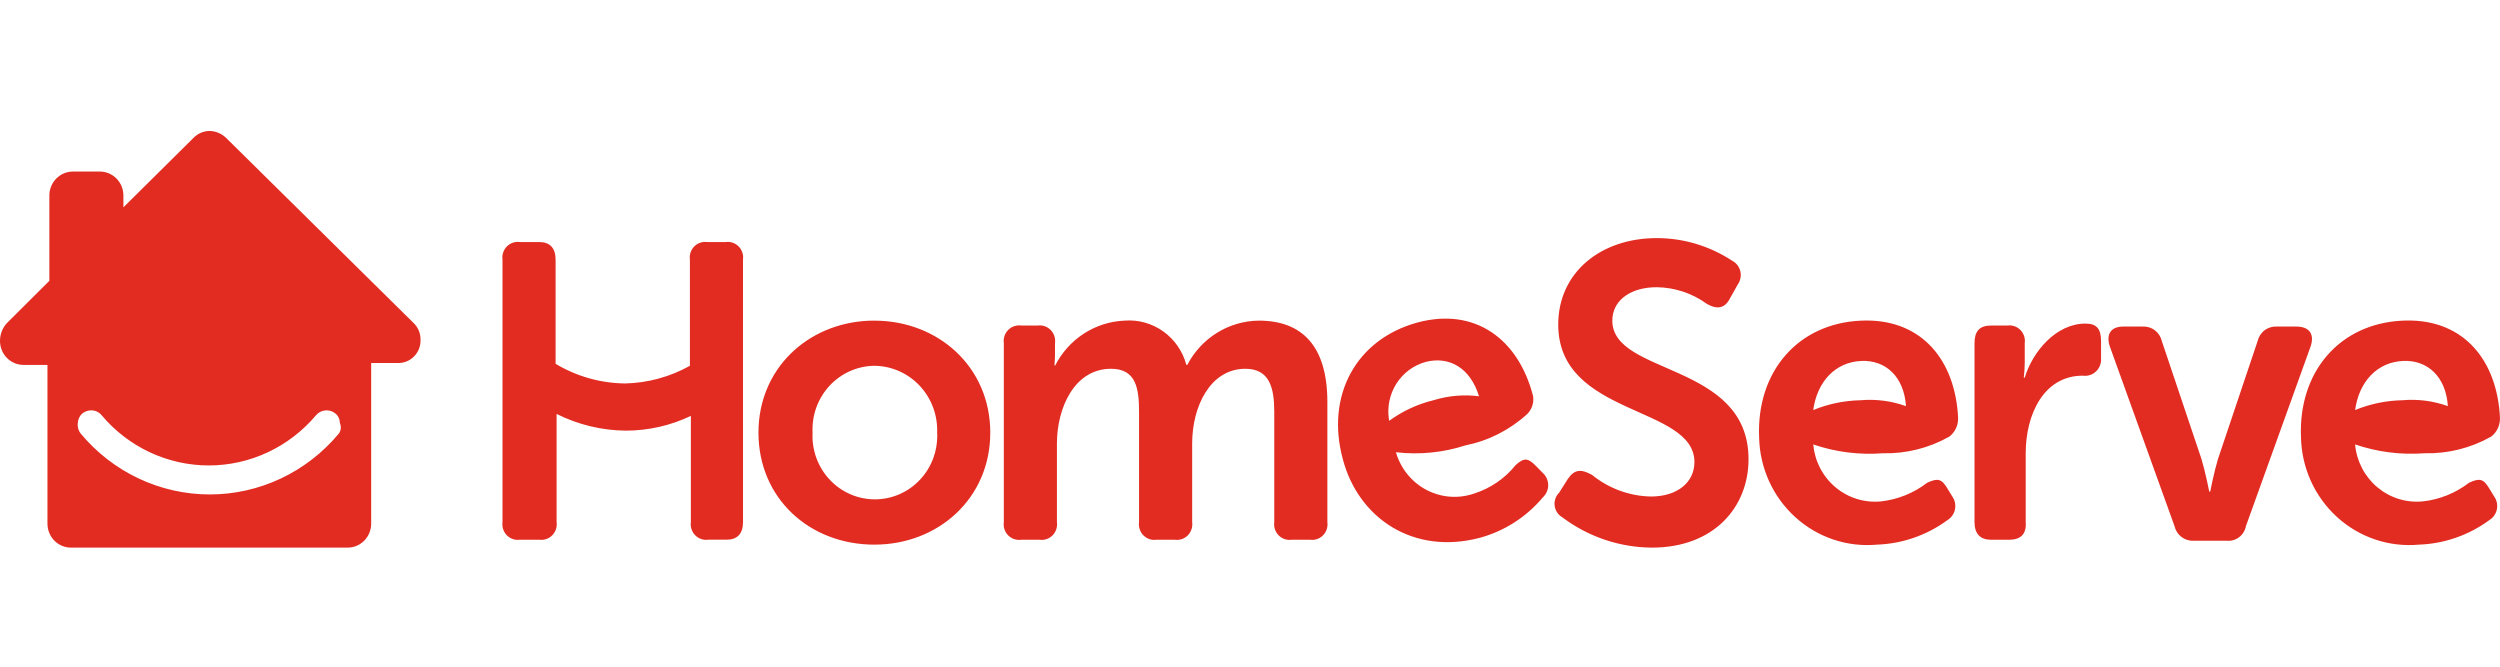 <svg width="180" height="48" viewBox="0 0 180 48" fill="none" xmlns="http://www.w3.org/2000/svg">
<path d="M15.105 9.429C15.537 9.442 15.95 9.615 16.267 9.916L29.733 23.211C29.907 23.367 30.047 23.559 30.142 23.775C30.236 23.992 30.283 24.227 30.279 24.464C30.286 24.691 30.247 24.917 30.162 25.128C30.078 25.338 29.951 25.529 29.79 25.686C29.629 25.844 29.437 25.965 29.227 26.042C29.017 26.119 28.792 26.15 28.569 26.134H26.725V37.688C26.727 37.918 26.684 38.145 26.599 38.357C26.514 38.569 26.388 38.762 26.229 38.924C26.07 39.086 25.88 39.214 25.672 39.301C25.464 39.387 25.241 39.431 25.016 39.429H5.125C4.9 39.431 4.677 39.387 4.469 39.301C4.261 39.214 4.071 39.086 3.912 38.924C3.753 38.762 3.628 38.569 3.543 38.357C3.458 38.145 3.415 37.918 3.417 37.688V26.273H1.709C1.484 26.276 1.261 26.232 1.053 26.145C0.845 26.059 0.655 25.93 0.496 25.769C0.337 25.607 0.211 25.414 0.126 25.202C0.041 24.99 -0.002 24.762 7.54364e-05 24.533C0 24.07 0.171 23.623 0.479 23.281L3.554 20.218V14.093C3.552 13.864 3.595 13.637 3.68 13.425C3.765 13.213 3.891 13.019 4.05 12.857C4.209 12.696 4.398 12.567 4.606 12.48C4.814 12.394 5.037 12.351 5.262 12.352H7.176C7.401 12.35 7.624 12.394 7.832 12.48C8.04 12.567 8.23 12.695 8.389 12.857C8.548 13.019 8.674 13.212 8.759 13.424C8.844 13.636 8.887 13.864 8.885 14.093V14.928L13.943 9.916C14.251 9.604 14.669 9.429 15.105 9.429ZM119.286 17.143C121.21 17.143 123.094 17.708 124.711 18.77C124.857 18.844 124.985 18.95 125.087 19.08C125.189 19.21 125.262 19.36 125.302 19.521C125.341 19.683 125.346 19.851 125.316 20.014C125.286 20.177 125.222 20.332 125.128 20.468L124.571 21.458C124.153 22.307 123.527 22.236 122.901 21.883C121.845 21.116 120.583 20.696 119.285 20.68C117.46 20.68 116.245 21.551 116.101 22.825L116.088 23.089C116.088 27.05 125.894 26.06 125.894 33.062C125.894 36.529 123.39 39.429 118.94 39.429C116.609 39.416 114.343 38.648 112.472 37.235C112.325 37.149 112.199 37.029 112.106 36.885C112.012 36.74 111.953 36.576 111.933 36.404C111.912 36.233 111.932 36.059 111.989 35.897C112.047 35.734 112.141 35.586 112.264 35.467L112.889 34.477C113.376 33.769 113.862 33.769 114.627 34.193C115.834 35.173 117.325 35.719 118.869 35.749C120.816 35.749 121.999 34.688 121.999 33.273C121.999 29.168 112.192 30.016 112.192 23.367C112.193 19.619 115.253 17.143 119.286 17.143ZM133.961 23.088C138.138 22.882 140.619 25.664 140.959 29.697L140.983 30.089C140.992 30.347 140.939 30.604 140.83 30.838C140.721 31.071 140.559 31.276 140.357 31.433C138.892 32.262 137.235 32.677 135.559 32.635C133.865 32.765 132.162 32.549 130.552 31.999C130.606 32.594 130.775 33.172 131.049 33.7C131.323 34.228 131.696 34.697 132.149 35.078C132.601 35.459 133.123 35.745 133.685 35.921C134.246 36.096 134.836 36.158 135.421 36.102C136.633 35.969 137.787 35.504 138.759 34.757C139.524 34.403 139.803 34.474 140.22 35.182L140.566 35.748C140.66 35.88 140.725 36.031 140.758 36.19C140.791 36.35 140.791 36.514 140.759 36.674C140.726 36.833 140.661 36.984 140.568 37.117C140.476 37.25 140.357 37.362 140.22 37.446C138.738 38.536 136.97 39.151 135.143 39.214C134.08 39.311 133.01 39.186 131.997 38.845C130.985 38.504 130.052 37.955 129.257 37.232C128.462 36.51 127.82 35.629 127.373 34.645C126.926 33.66 126.682 32.592 126.657 31.508C126.45 26.766 129.441 23.3 133.961 23.088ZM172.977 23.087C177.154 22.882 179.633 25.663 179.974 29.696L179.997 30.088C180.006 30.346 179.953 30.603 179.844 30.837C179.735 31.07 179.573 31.274 179.371 31.432C177.906 32.261 176.249 32.676 174.572 32.634C172.878 32.764 171.176 32.548 169.566 31.998C169.619 32.593 169.789 33.171 170.063 33.699C170.337 34.227 170.71 34.696 171.162 35.077C171.615 35.458 172.137 35.745 172.698 35.921C173.26 36.096 173.85 36.157 174.435 36.101C175.646 35.969 176.8 35.504 177.773 34.757C178.538 34.403 178.816 34.473 179.233 35.181L179.581 35.747C179.674 35.879 179.739 36.03 179.773 36.19C179.806 36.349 179.806 36.514 179.774 36.674C179.741 36.833 179.676 36.984 179.583 37.117C179.49 37.25 179.372 37.362 179.234 37.446C177.753 38.536 175.985 39.151 174.157 39.214C173.095 39.311 172.024 39.185 171.012 38.844C170 38.503 169.067 37.954 168.272 37.231C167.476 36.509 166.835 35.628 166.388 34.644C165.941 33.659 165.697 32.591 165.672 31.507C165.465 26.765 168.456 23.299 172.977 23.087ZM62.954 23.086C67.544 23.086 71.3 26.411 71.3 31.15C71.3 35.889 67.544 39.214 62.954 39.214C58.295 39.214 54.609 35.885 54.609 31.146C54.61 26.556 58.133 23.292 62.526 23.093L62.954 23.086ZM102.039 23.226C106.211 22.092 109.342 24.429 110.385 28.531C110.418 28.762 110.397 28.997 110.324 29.218C110.252 29.439 110.13 29.64 109.968 29.804C108.711 30.952 107.172 31.735 105.515 32.067C103.899 32.589 102.192 32.758 100.507 32.562C100.674 33.141 100.955 33.679 101.332 34.145C101.709 34.61 102.174 34.993 102.7 35.27C103.226 35.548 103.803 35.714 104.394 35.76C104.985 35.805 105.579 35.728 106.14 35.534C107.312 35.163 108.353 34.449 109.131 33.482C109.757 32.917 110.035 32.987 110.592 33.554L111.078 34.049C111.201 34.16 111.3 34.296 111.367 34.448C111.435 34.601 111.47 34.767 111.47 34.934C111.47 35.1 111.435 35.266 111.367 35.418C111.317 35.532 111.249 35.637 111.166 35.73L111.079 35.818C109.895 37.227 108.319 38.237 106.559 38.718C101.76 39.992 97.795 37.303 96.683 33.059C95.432 28.46 97.657 24.428 102.039 23.226ZM163.934 23.512H165.327C166.3 23.512 166.648 24.078 166.37 24.927L161.709 37.872C161.65 38.194 161.475 38.482 161.217 38.679C160.959 38.875 160.638 38.966 160.317 38.933H157.953C157.636 38.952 157.321 38.855 157.066 38.661C156.812 38.467 156.633 38.188 156.562 37.872L151.901 24.927C151.624 24.078 151.972 23.512 152.876 23.512H154.267C154.584 23.493 154.899 23.589 155.153 23.783C155.408 23.977 155.586 24.258 155.657 24.573L158.509 33.06C158.787 33.98 159.066 35.395 159.066 35.395H159.135C159.135 35.395 159.413 33.98 159.691 33.06L162.543 24.573C162.614 24.258 162.793 23.977 163.048 23.783C163.302 23.589 163.616 23.493 163.934 23.512ZM80.968 23.085C81.958 23.006 82.944 23.281 83.756 23.862C84.568 24.443 85.156 25.294 85.418 26.269H85.487C85.984 25.316 86.725 24.518 87.631 23.958C88.537 23.398 89.574 23.096 90.634 23.085C93.763 23.085 95.571 24.925 95.571 28.957V37.589C95.596 37.762 95.58 37.938 95.525 38.103C95.471 38.269 95.379 38.42 95.258 38.544C95.136 38.667 94.988 38.76 94.825 38.815C94.662 38.87 94.489 38.886 94.319 38.861H92.999C92.829 38.886 92.656 38.87 92.493 38.815C92.33 38.76 92.182 38.667 92.061 38.544C91.939 38.42 91.847 38.269 91.793 38.103C91.739 37.938 91.723 37.762 91.747 37.589V29.664C91.747 27.895 91.399 26.552 89.661 26.552C87.158 26.552 85.836 29.24 85.836 31.928V37.589C85.86 37.762 85.844 37.938 85.79 38.103C85.736 38.269 85.644 38.42 85.522 38.544C85.401 38.667 85.253 38.76 85.09 38.815C84.927 38.87 84.754 38.886 84.584 38.861H83.263C83.093 38.886 82.919 38.871 82.756 38.815C82.593 38.76 82.446 38.666 82.324 38.543C82.203 38.419 82.111 38.269 82.057 38.103C82.002 37.938 81.987 37.762 82.011 37.589V29.664C82.011 27.966 81.802 26.552 79.994 26.552C77.35 26.552 76.099 29.381 76.099 31.928V37.59C76.123 37.763 76.107 37.939 76.053 38.105C75.999 38.27 75.908 38.421 75.786 38.545C75.665 38.668 75.516 38.761 75.354 38.816C75.191 38.872 75.017 38.887 74.847 38.862H73.525C73.356 38.887 73.183 38.871 73.02 38.815C72.857 38.76 72.708 38.667 72.587 38.544C72.466 38.42 72.374 38.27 72.319 38.105C72.265 37.939 72.25 37.763 72.275 37.59V24.712C72.25 24.539 72.265 24.363 72.319 24.197C72.374 24.032 72.466 23.881 72.587 23.758C72.708 23.634 72.857 23.542 73.02 23.486C73.183 23.431 73.356 23.415 73.525 23.439H74.708C74.878 23.415 75.051 23.431 75.214 23.486C75.377 23.542 75.525 23.634 75.647 23.758C75.768 23.881 75.86 24.032 75.914 24.197C75.968 24.363 75.983 24.539 75.959 24.712V25.629C75.959 25.962 75.898 26.294 75.948 26.333L75.96 26.339C76.437 25.394 77.152 24.595 78.031 24.023C78.911 23.452 79.925 23.128 80.968 23.085ZM52.248 17.427C52.418 17.403 52.591 17.419 52.753 17.475C52.915 17.53 53.064 17.623 53.185 17.746C53.306 17.869 53.397 18.02 53.451 18.186C53.505 18.351 53.52 18.527 53.496 18.699L53.497 37.585C53.497 38.434 53.08 38.858 52.315 38.858H50.993C50.823 38.883 50.65 38.867 50.487 38.812C50.325 38.756 50.176 38.663 50.055 38.54C49.934 38.417 49.843 38.266 49.788 38.101C49.734 37.935 49.718 37.758 49.742 37.585V29.945C48.283 30.639 46.693 31.002 45.082 31.007C43.345 30.995 41.634 30.584 40.075 29.804V37.586C40.1 37.759 40.084 37.936 40.029 38.102C39.975 38.267 39.883 38.419 39.762 38.542C39.64 38.665 39.491 38.758 39.328 38.813C39.165 38.868 38.992 38.884 38.822 38.859H37.431C37.261 38.884 37.088 38.868 36.925 38.812C36.762 38.757 36.614 38.664 36.492 38.541C36.371 38.417 36.28 38.266 36.226 38.101C36.171 37.935 36.156 37.759 36.18 37.586V18.699C36.156 18.526 36.171 18.35 36.226 18.185C36.28 18.019 36.371 17.869 36.492 17.745C36.614 17.622 36.762 17.529 36.925 17.474C37.088 17.418 37.261 17.402 37.431 17.427H38.822C39.587 17.427 40.004 17.851 40.004 18.699V26.195C41.523 27.104 43.25 27.591 45.012 27.609C46.643 27.572 48.242 27.136 49.672 26.337V18.699C49.648 18.526 49.663 18.35 49.717 18.185C49.771 18.019 49.863 17.869 49.984 17.745C50.106 17.622 50.254 17.529 50.417 17.474C50.58 17.418 50.753 17.402 50.923 17.427H52.248ZM150.163 23.298C150.997 23.298 151.276 23.723 151.276 24.571L151.275 25.775C151.292 25.953 151.268 26.132 151.206 26.299C151.144 26.465 151.046 26.616 150.919 26.738C150.792 26.861 150.639 26.952 150.472 27.006C150.305 27.059 150.128 27.075 149.954 27.049C147.172 27.049 145.851 29.807 145.851 32.637V37.59C145.919 38.438 145.502 38.862 144.668 38.862H143.348C142.583 38.862 142.165 38.438 142.165 37.59V24.712C142.165 23.864 142.514 23.439 143.348 23.439H144.529C144.699 23.415 144.873 23.431 145.036 23.486C145.199 23.542 145.347 23.634 145.468 23.758C145.589 23.881 145.681 24.032 145.735 24.197C145.79 24.363 145.806 24.539 145.781 24.712V26.128C145.78 26.483 145.756 26.837 145.711 27.189H145.781C146.339 25.349 148.007 23.298 150.163 23.298ZM62.954 26.337C62.348 26.344 61.749 26.475 61.194 26.723C60.639 26.971 60.139 27.33 59.724 27.779C59.308 28.228 58.986 28.758 58.776 29.337C58.567 29.915 58.475 30.531 58.505 31.146C58.473 31.766 58.565 32.385 58.776 32.967C58.988 33.548 59.313 34.081 59.733 34.53C60.152 34.98 60.658 35.338 61.218 35.583C61.778 35.828 62.381 35.953 62.99 35.953C63.6 35.953 64.203 35.828 64.763 35.583C65.323 35.338 65.829 34.98 66.248 34.53C66.668 34.081 66.993 33.548 67.204 32.967C67.389 32.458 67.483 31.92 67.483 31.379L67.475 31.146C67.497 30.527 67.397 29.909 67.181 29.329C66.964 28.749 66.635 28.219 66.214 27.77C65.793 27.322 65.286 26.964 64.727 26.718C64.167 26.471 63.564 26.342 62.954 26.337ZM23.415 29.549C23.162 29.575 22.927 29.697 22.758 29.892C21.803 31.027 20.619 31.939 19.286 32.563C17.953 33.188 16.503 33.512 15.035 33.512C13.568 33.512 12.117 33.188 10.784 32.563C9.451 31.939 8.267 31.027 7.313 29.892C7.22 29.781 7.104 29.693 6.974 29.633C6.844 29.573 6.702 29.543 6.56 29.544C6.339 29.549 6.125 29.622 5.945 29.753C5.844 29.838 5.761 29.945 5.702 30.064C5.644 30.184 5.61 30.316 5.604 30.449C5.584 30.584 5.593 30.722 5.628 30.854C5.663 30.985 5.725 31.108 5.809 31.215C6.952 32.589 8.377 33.693 9.982 34.45C11.587 35.207 13.335 35.6 15.104 35.6C16.873 35.6 18.62 35.208 20.226 34.45C21.831 33.693 23.255 32.589 24.398 31.215C24.477 31.106 24.524 30.977 24.536 30.842C24.548 30.707 24.525 30.571 24.467 30.449C24.468 30.314 24.437 30.18 24.378 30.06C24.319 29.939 24.232 29.833 24.125 29.753C23.922 29.596 23.669 29.523 23.415 29.549ZM106.489 28.531C105.864 26.479 104.333 25.63 102.664 26.055C101.779 26.293 101.014 26.862 100.524 27.649C100.065 28.387 99.878 29.265 99.994 30.127L100.021 30.3C100.982 29.598 102.069 29.093 103.22 28.814C104.278 28.488 105.392 28.392 106.489 28.531ZM134.03 25.988C132.152 26.058 130.831 27.474 130.553 29.525C131.637 29.079 132.792 28.84 133.961 28.818C135.068 28.721 136.182 28.865 137.23 29.242C137.091 27.12 135.768 25.918 134.03 25.988ZM173.046 25.987C171.168 26.058 169.847 27.473 169.568 29.524C170.652 29.078 171.808 28.839 172.977 28.817C174.084 28.72 175.199 28.864 176.246 29.241C176.107 27.119 174.784 25.916 173.046 25.987Z" fill="#E22C22"/>
</svg>
